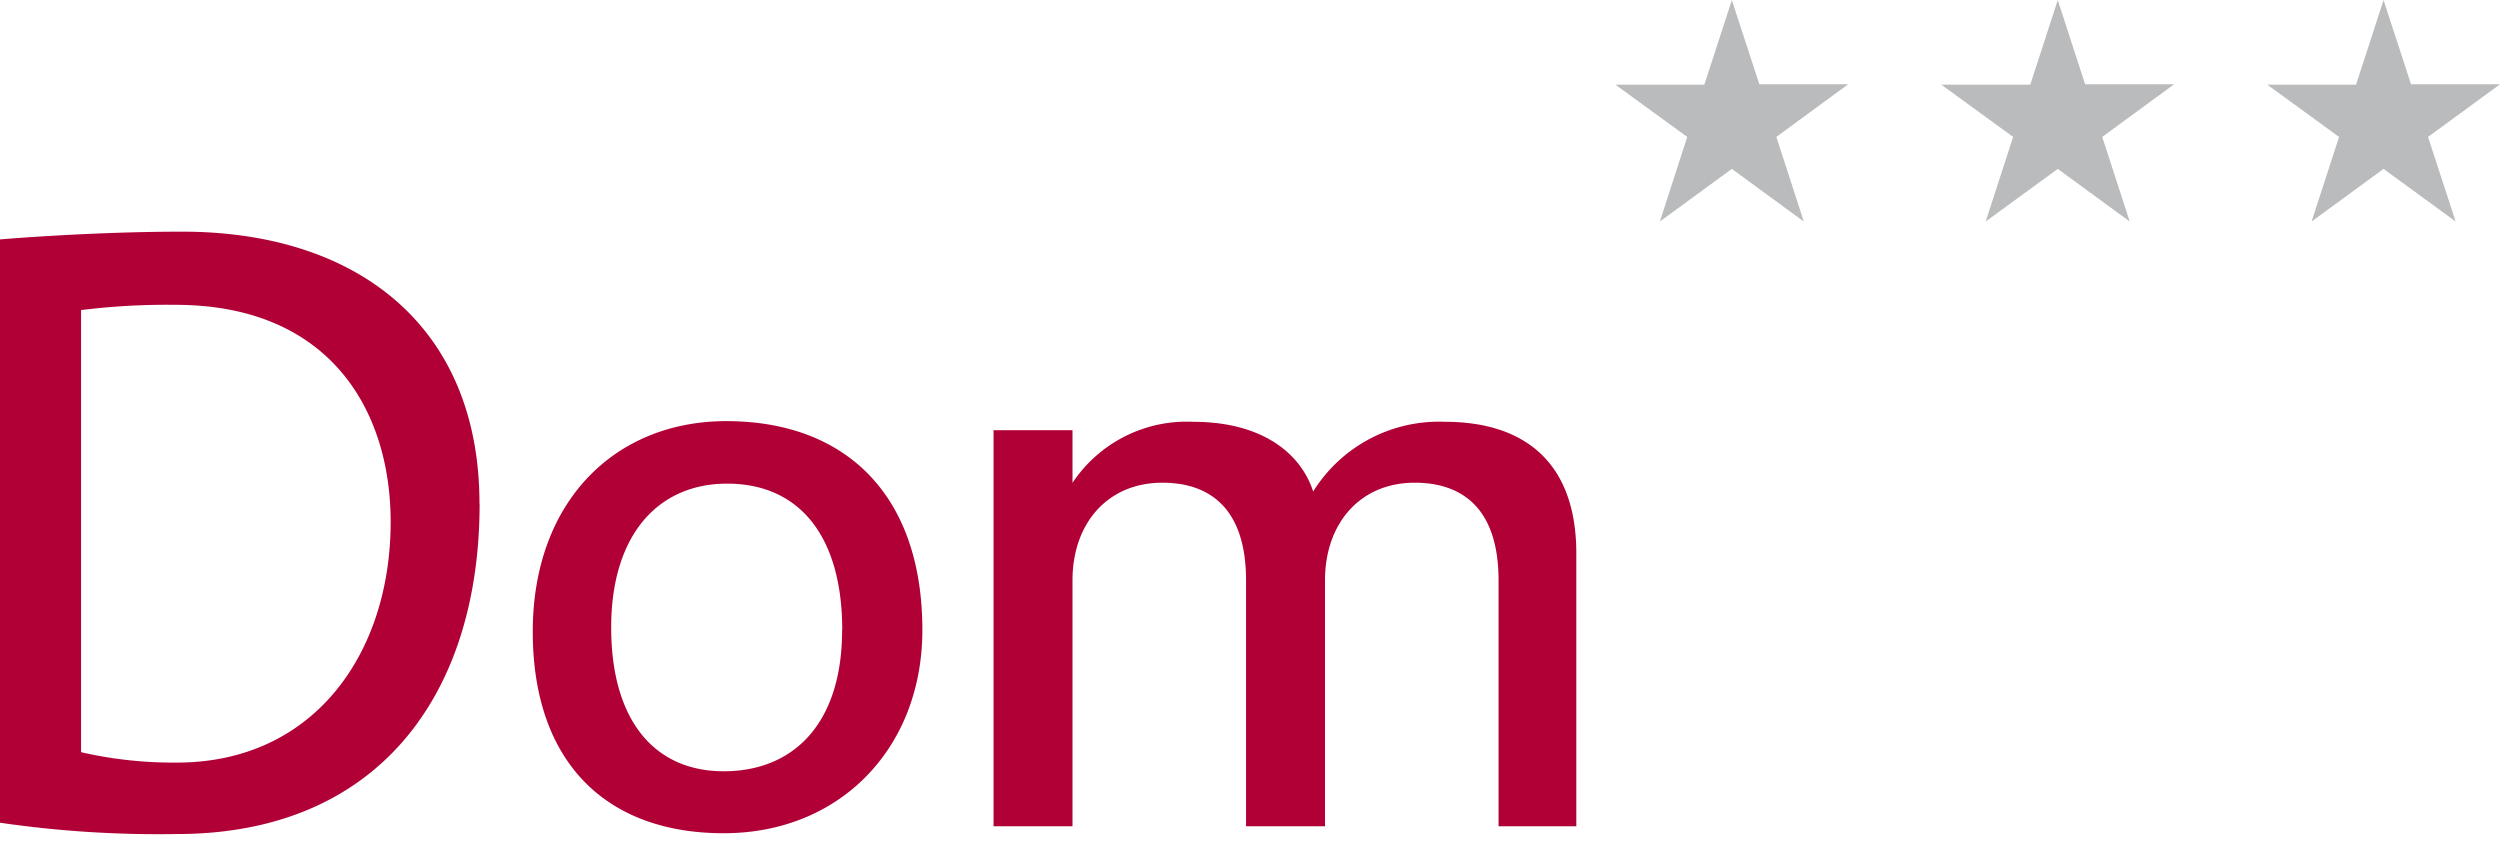 <?xml version="1.0" encoding="UTF-8"?>
<svg width="840px" height="283px" xmlns="http://www.w3.org/2000/svg" id="Ebene_4" data-name="Ebene 4" viewBox="0 0 190 64">
  <defs>
    <style>
      .cls-1 {
        fill: #b10035;
      }

      .cls-2 {
        fill: #b9bbbc;
      }
    </style>
  </defs>
  <title>ico_Logo_Dom_100_190x64px</title>
  <g>
    <path class="cls-1" d="M119.8,62.79V42.05c0-6.83-3.85-10-10-10a11.27,11.27,0,0,0-10,5.3c-.86-2.71-3.65-5.3-9.14-5.3a10.43,10.43,0,0,0-9.15,4.64v-4h-6V62.79h6V44.1c0-4.31,2.65-7.42,6.83-7.42,3.57,0,6.36,1.92,6.36,7.42V62.79h6V44.1c0-4.31,2.65-7.42,6.82-7.42,3.58,0,6.37,1.92,6.37,7.42V62.79ZM64,47.88C64,55,60.3,58.61,55,58.61s-8.55-3.91-8.55-10.93S50,36.75,55.26,36.75c5.5,0,8.75,4,8.75,11.13m6.09,0C70.1,37.54,64.21,32,55.2,32,46.71,32,40.49,38.14,40.49,48S46,63.32,55,63.32c8.87,0,15.1-6.5,15.1-15.44M29.69,39.66c0,10-5.84,18.29-16.24,18.29a31.31,31.31,0,0,1-7.29-.79V23.56a53.1,53.1,0,0,1,7.16-.4c11.73,0,16.37,8,16.37,16.5m6.75-1.39c0-13.52-9.34-20.67-22.59-20.67-7,0-13.85.59-13.85.59V62.52a83.16,83.16,0,0,0,13.45.86c15.18,0,23-10.47,23-25.11"></path>
    <path class="cls-2" d="M177.77,10.4l-2.09,6.43,5.47-4,5.48,4-2.1-6.43,5.47-4h-6.76L181.15,0l-2.09,6.43h-6.75ZM153,10.4l-2.09,6.43,5.48-4,5.47,4-2.09-6.43,5.46-4h-6.76L156.39,0,154.3,6.43h-6.76Zm-24.77,0-2.08,6.43,5.47-4,5.47,4L135,10.4l5.46-4h-6.75L131.62,0l-2.09,6.43h-6.76Z"></path>
  </g>
</svg>
